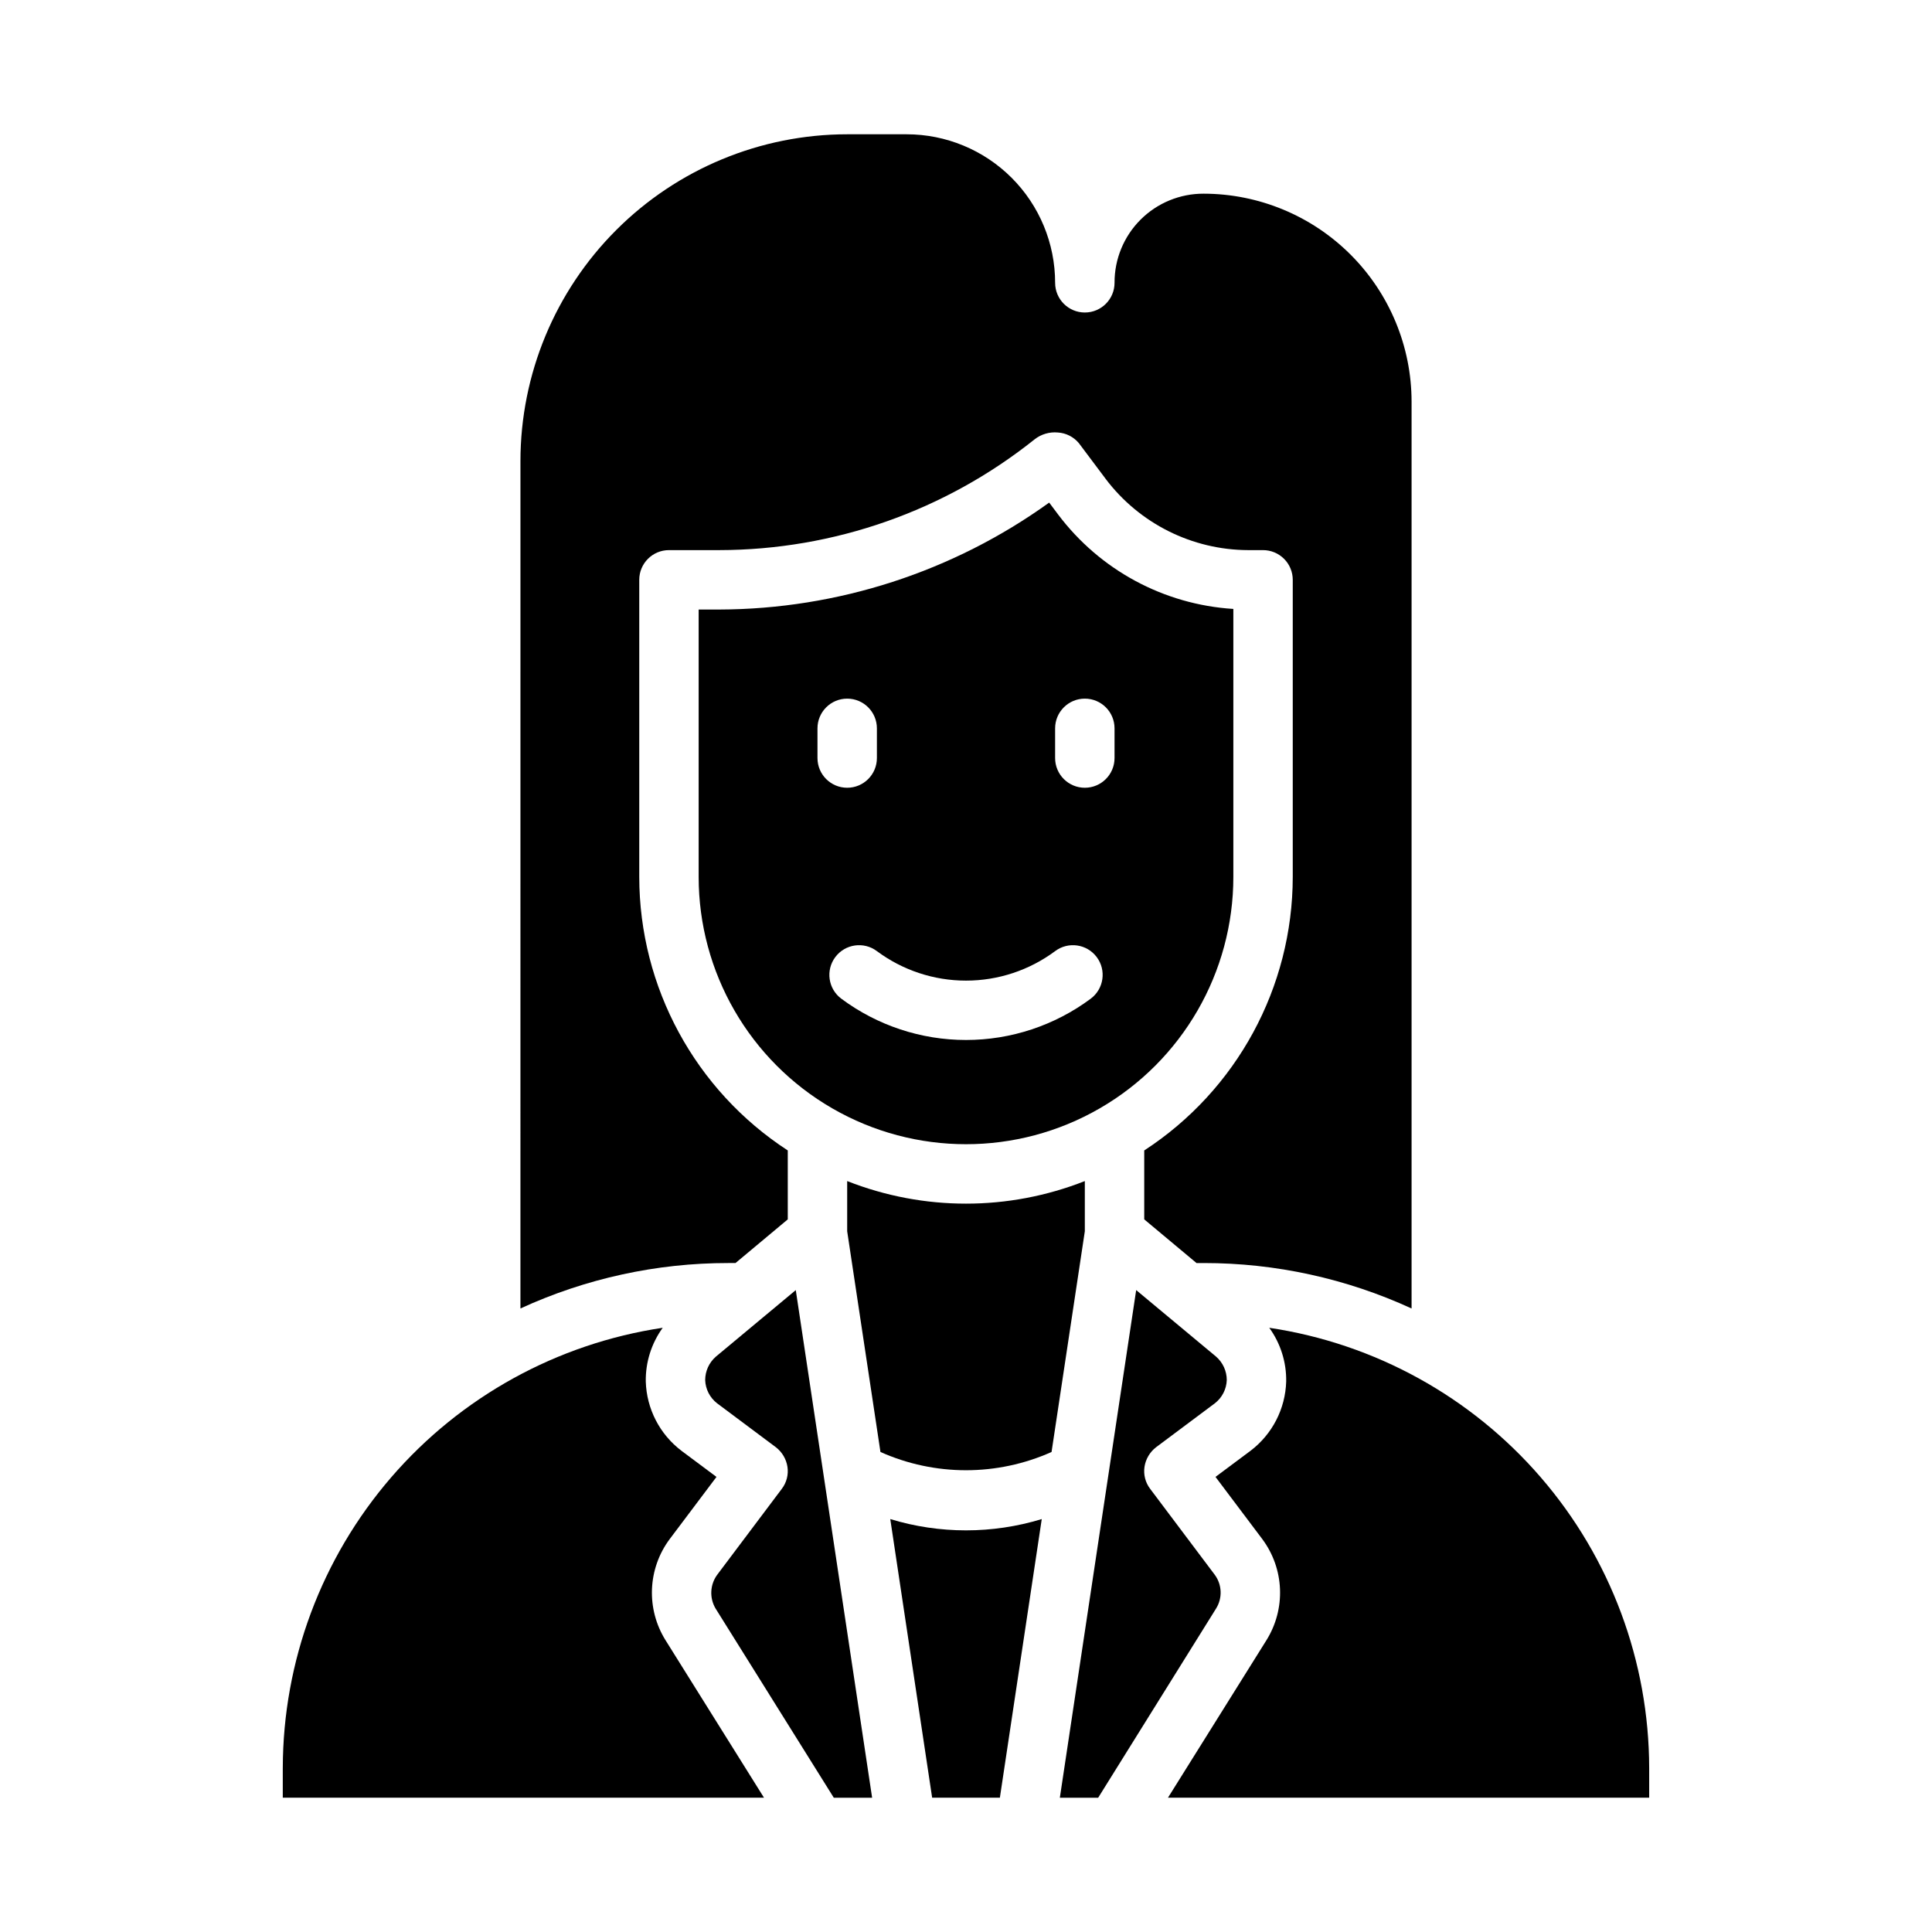<?xml version="1.0" encoding="UTF-8"?>
<!-- The Best Svg Icon site in the world: iconSvg.co, Visit us! https://iconsvg.co -->
<svg fill="#000000" width="800px" height="800px" version="1.1" viewBox="144 144 512 512" xmlns="http://www.w3.org/2000/svg">
 <g>
  <path d="m281.92 490.76c17.285-7.945 36.082-12.055 55.105-12.043h1.891l13.852-11.57v-18.266c-24.527-15.961-39.332-43.234-39.359-72.5v-78.719c0-4.348 3.523-7.875 7.871-7.875h13.305c30.387-0.039 59.863-10.391 83.602-29.363 1.738-1.363 3.938-2.012 6.141-1.809 2.172 0.129 4.199 1.156 5.59 2.832l7.086 9.445-0.004 0.004c8.953 11.855 22.93 18.844 37.785 18.891h3.938c2.086 0 4.09 0.832 5.566 2.309 1.477 1.473 2.305 3.477 2.305 5.566v78.719c-0.023 29.266-14.832 56.539-39.359 72.5v18.262l13.855 11.574h1.891c19.02-0.012 37.82 4.098 55.102 12.043v-240.33c-0.016-14.609-5.828-28.617-16.156-38.945-10.332-10.332-24.336-16.141-38.945-16.16-6.273-0.023-12.293 2.457-16.73 6.891-4.434 4.434-6.914 10.457-6.887 16.727 0 4.348-3.523 7.871-7.871 7.871-4.348 0-7.875-3.523-7.875-7.871 0-10.438-4.144-20.449-11.527-27.832-7.383-7.379-17.391-11.527-27.832-11.527h-15.742c-22.961 0.016-44.98 9.141-61.215 25.379-16.238 16.234-25.363 38.25-25.379 61.215z"/>
  <path d="m431.49 470.3v-13.305c-20.234 7.977-42.742 7.977-62.977 0v13.305l8.816 58.488c14.426 6.453 30.918 6.453 45.344 0z"/>
  <path d="m379.93 546.57 11.098 73.84h17.949l11.098-73.84c-13.082 3.988-27.059 3.988-40.145 0z"/>
  <path d="m581.05 612.54c-0.047-28.277-10.23-55.598-28.707-77.004-18.473-21.406-44.012-35.477-71.977-39.66 3 4.141 4.574 9.141 4.488 14.25-0.215 7.227-3.688 13.969-9.445 18.34l-9.289 6.926 12.438 16.531v0.004c2.836 3.824 4.457 8.414 4.652 13.172 0.195 4.758-1.043 9.465-3.551 13.512l-26.137 41.801h127.53z"/>
  <path d="m334.03 561.38c-1.891 2.621-2.043 6.117-0.395 8.895l31.332 50.145h10.156l-20.234-134.53-21.176 17.633c-1.797 1.566-2.832 3.832-2.832 6.219 0.09 2.41 1.242 4.66 3.148 6.141l15.586 11.648c1.652 1.273 2.754 3.137 3.07 5.199 0.309 2.062-0.23 4.164-1.496 5.824z"/>
  <path d="m470.85 376.38v-71.008c-18.398-1.152-35.367-10.301-46.445-25.031l-2.363-3.148c-25.477 18.344-56.059 28.254-87.457 28.34h-5.434v70.848c0 25.312 13.504 48.699 35.426 61.355s48.93 12.656 70.848 0c21.922-12.656 35.426-36.043 35.426-61.355zm-110.21-31.488v-7.871c0-4.348 3.527-7.875 7.875-7.875 4.348 0 7.871 3.527 7.871 7.875v7.871c0 4.348-3.523 7.871-7.871 7.871-4.348 0-7.875-3.523-7.875-7.871zm72.422 63.762h0.004c-9.559 7.113-21.152 10.953-33.062 10.953-11.914 0-23.508-3.84-33.062-10.953-3.481-2.606-4.184-7.543-1.574-11.02 2.606-3.477 7.543-4.184 11.02-1.574 6.828 5.074 15.109 7.816 23.617 7.816s16.789-2.742 23.613-7.816c3.481-2.609 8.414-1.902 11.023 1.574 2.606 3.477 1.902 8.414-1.574 11.02zm6.301-63.762c0 4.348-3.523 7.871-7.871 7.871-4.348 0-7.875-3.523-7.875-7.871v-7.871c0-4.348 3.527-7.875 7.875-7.875 4.348 0 7.871 3.527 7.871 7.875z"/>
  <path d="m465.96 561.38-17.16-22.828c-1.266-1.66-1.805-3.762-1.496-5.824 0.316-2.062 1.418-3.926 3.07-5.199l15.586-11.652v0.004c1.906-1.48 3.062-3.731 3.148-6.141 0-2.387-1.035-4.652-2.832-6.219l-21.176-17.633-20.23 134.53h10.156l31.25-50.145c1.715-2.754 1.59-6.269-0.316-8.895z"/>
  <path d="m218.94 612.54v7.871h127.53l-26.137-41.801c-2.508-4.047-3.746-8.754-3.551-13.512 0.199-4.758 1.82-9.348 4.656-13.172l12.438-16.531-9.289-6.926v-0.004c-5.758-4.371-9.23-11.113-9.449-18.34-0.086-5.109 1.492-10.109 4.488-14.25-27.965 4.184-53.504 18.254-71.977 39.66-18.473 21.406-28.66 48.727-28.707 77.004z"/>
 </g>
</svg>